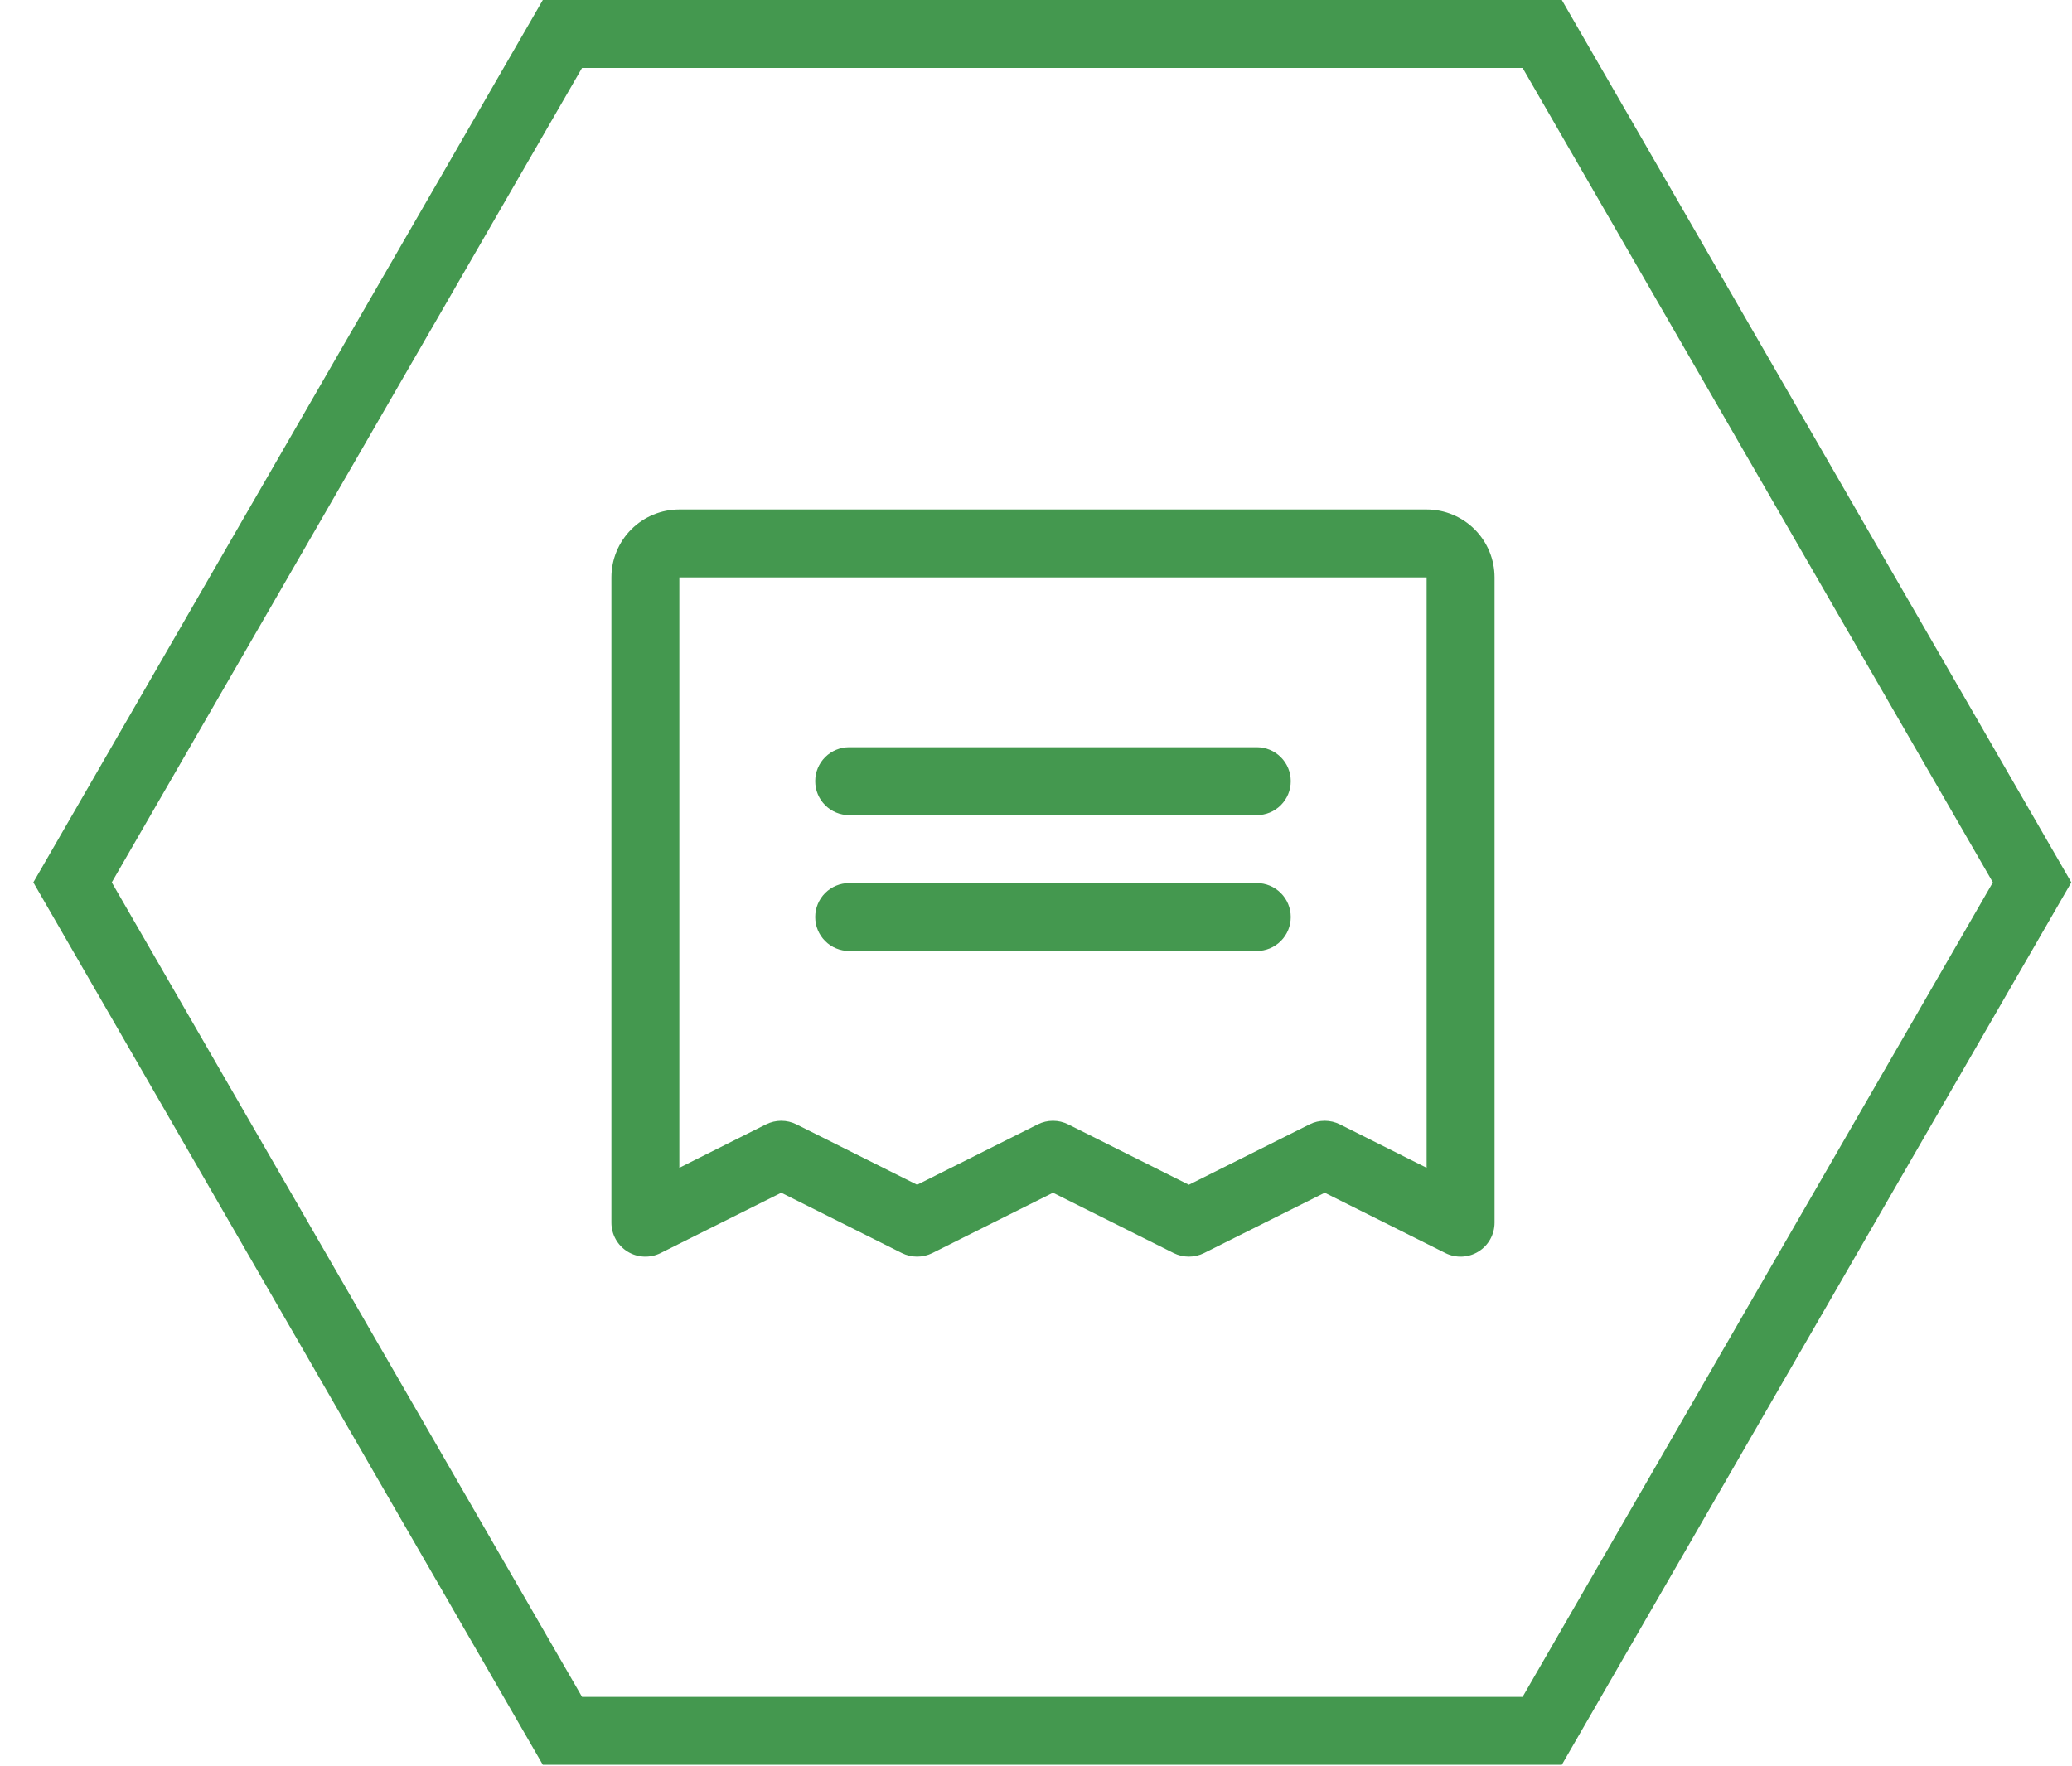 <?xml version="1.0" encoding="UTF-8"?>
<svg xmlns="http://www.w3.org/2000/svg" width="61" height="52" viewBox="0 0 61 52" fill="none">
  <g clip-path="url(#clip0_556_3008)">
    <path d="M59.825 25.98L45.403 50.961L16.558 50.961L2.136 25.98L16.558 1L45.403 1L59.825 25.98Z" stroke="#44984F" stroke-width="2"></path>
  </g>
  <path d="M24 23C24 22.735 24.105 22.48 24.293 22.293C24.48 22.105 24.735 22 25 22H37C37.265 22 37.52 22.105 37.707 22.293C37.895 22.48 38 22.735 38 23C38 23.265 37.895 23.52 37.707 23.707C37.52 23.895 37.265 24 37 24H25C24.735 24 24.48 23.895 24.293 23.707C24.105 23.52 24 23.265 24 23ZM25 28H37C37.265 28 37.52 27.895 37.707 27.707C37.895 27.52 38 27.265 38 27C38 26.735 37.895 26.48 37.707 26.293C37.52 26.105 37.265 26 37 26H25C24.735 26 24.48 26.105 24.293 26.293C24.105 26.48 24 26.735 24 27C24 27.265 24.105 27.52 24.293 27.707C24.48 27.895 24.735 28 25 28ZM44 17V36C44 36.17 43.956 36.338 43.873 36.487C43.79 36.636 43.67 36.761 43.525 36.85C43.38 36.94 43.215 36.991 43.045 36.998C42.874 37.006 42.705 36.97 42.553 36.894L39 35.117L35.447 36.894C35.309 36.963 35.155 36.999 35 36.999C34.845 36.999 34.691 36.963 34.553 36.894L31 35.117L27.448 36.894C27.309 36.963 27.155 36.999 27 36.999C26.845 36.999 26.691 36.963 26.552 36.894L23 35.117L19.448 36.894C19.295 36.97 19.126 37.006 18.955 36.998C18.785 36.991 18.62 36.94 18.475 36.85C18.33 36.761 18.21 36.636 18.127 36.487C18.044 36.338 18 36.17 18 36V17C18 16.47 18.211 15.961 18.586 15.586C18.961 15.211 19.47 15 20 15H42C42.53 15 43.039 15.211 43.414 15.586C43.789 15.961 44 16.47 44 17ZM42 17H20V34.383L22.552 33.105C22.691 33.035 22.845 32.999 23 32.999C23.155 32.999 23.309 33.035 23.448 33.105L27 34.883L30.552 33.105C30.691 33.035 30.845 32.999 31 32.999C31.155 32.999 31.309 33.035 31.448 33.105L35 34.883L38.553 33.105C38.691 33.035 38.845 32.999 39 32.999C39.155 32.999 39.309 33.035 39.447 33.105L42 34.383V17Z" fill="#44984F"></path>
  <defs>
    <clipPath id="clip0_556_3008">
      <rect width="61" height="52" fill="white"></rect>
    </clipPath>
  </defs>
</svg>
